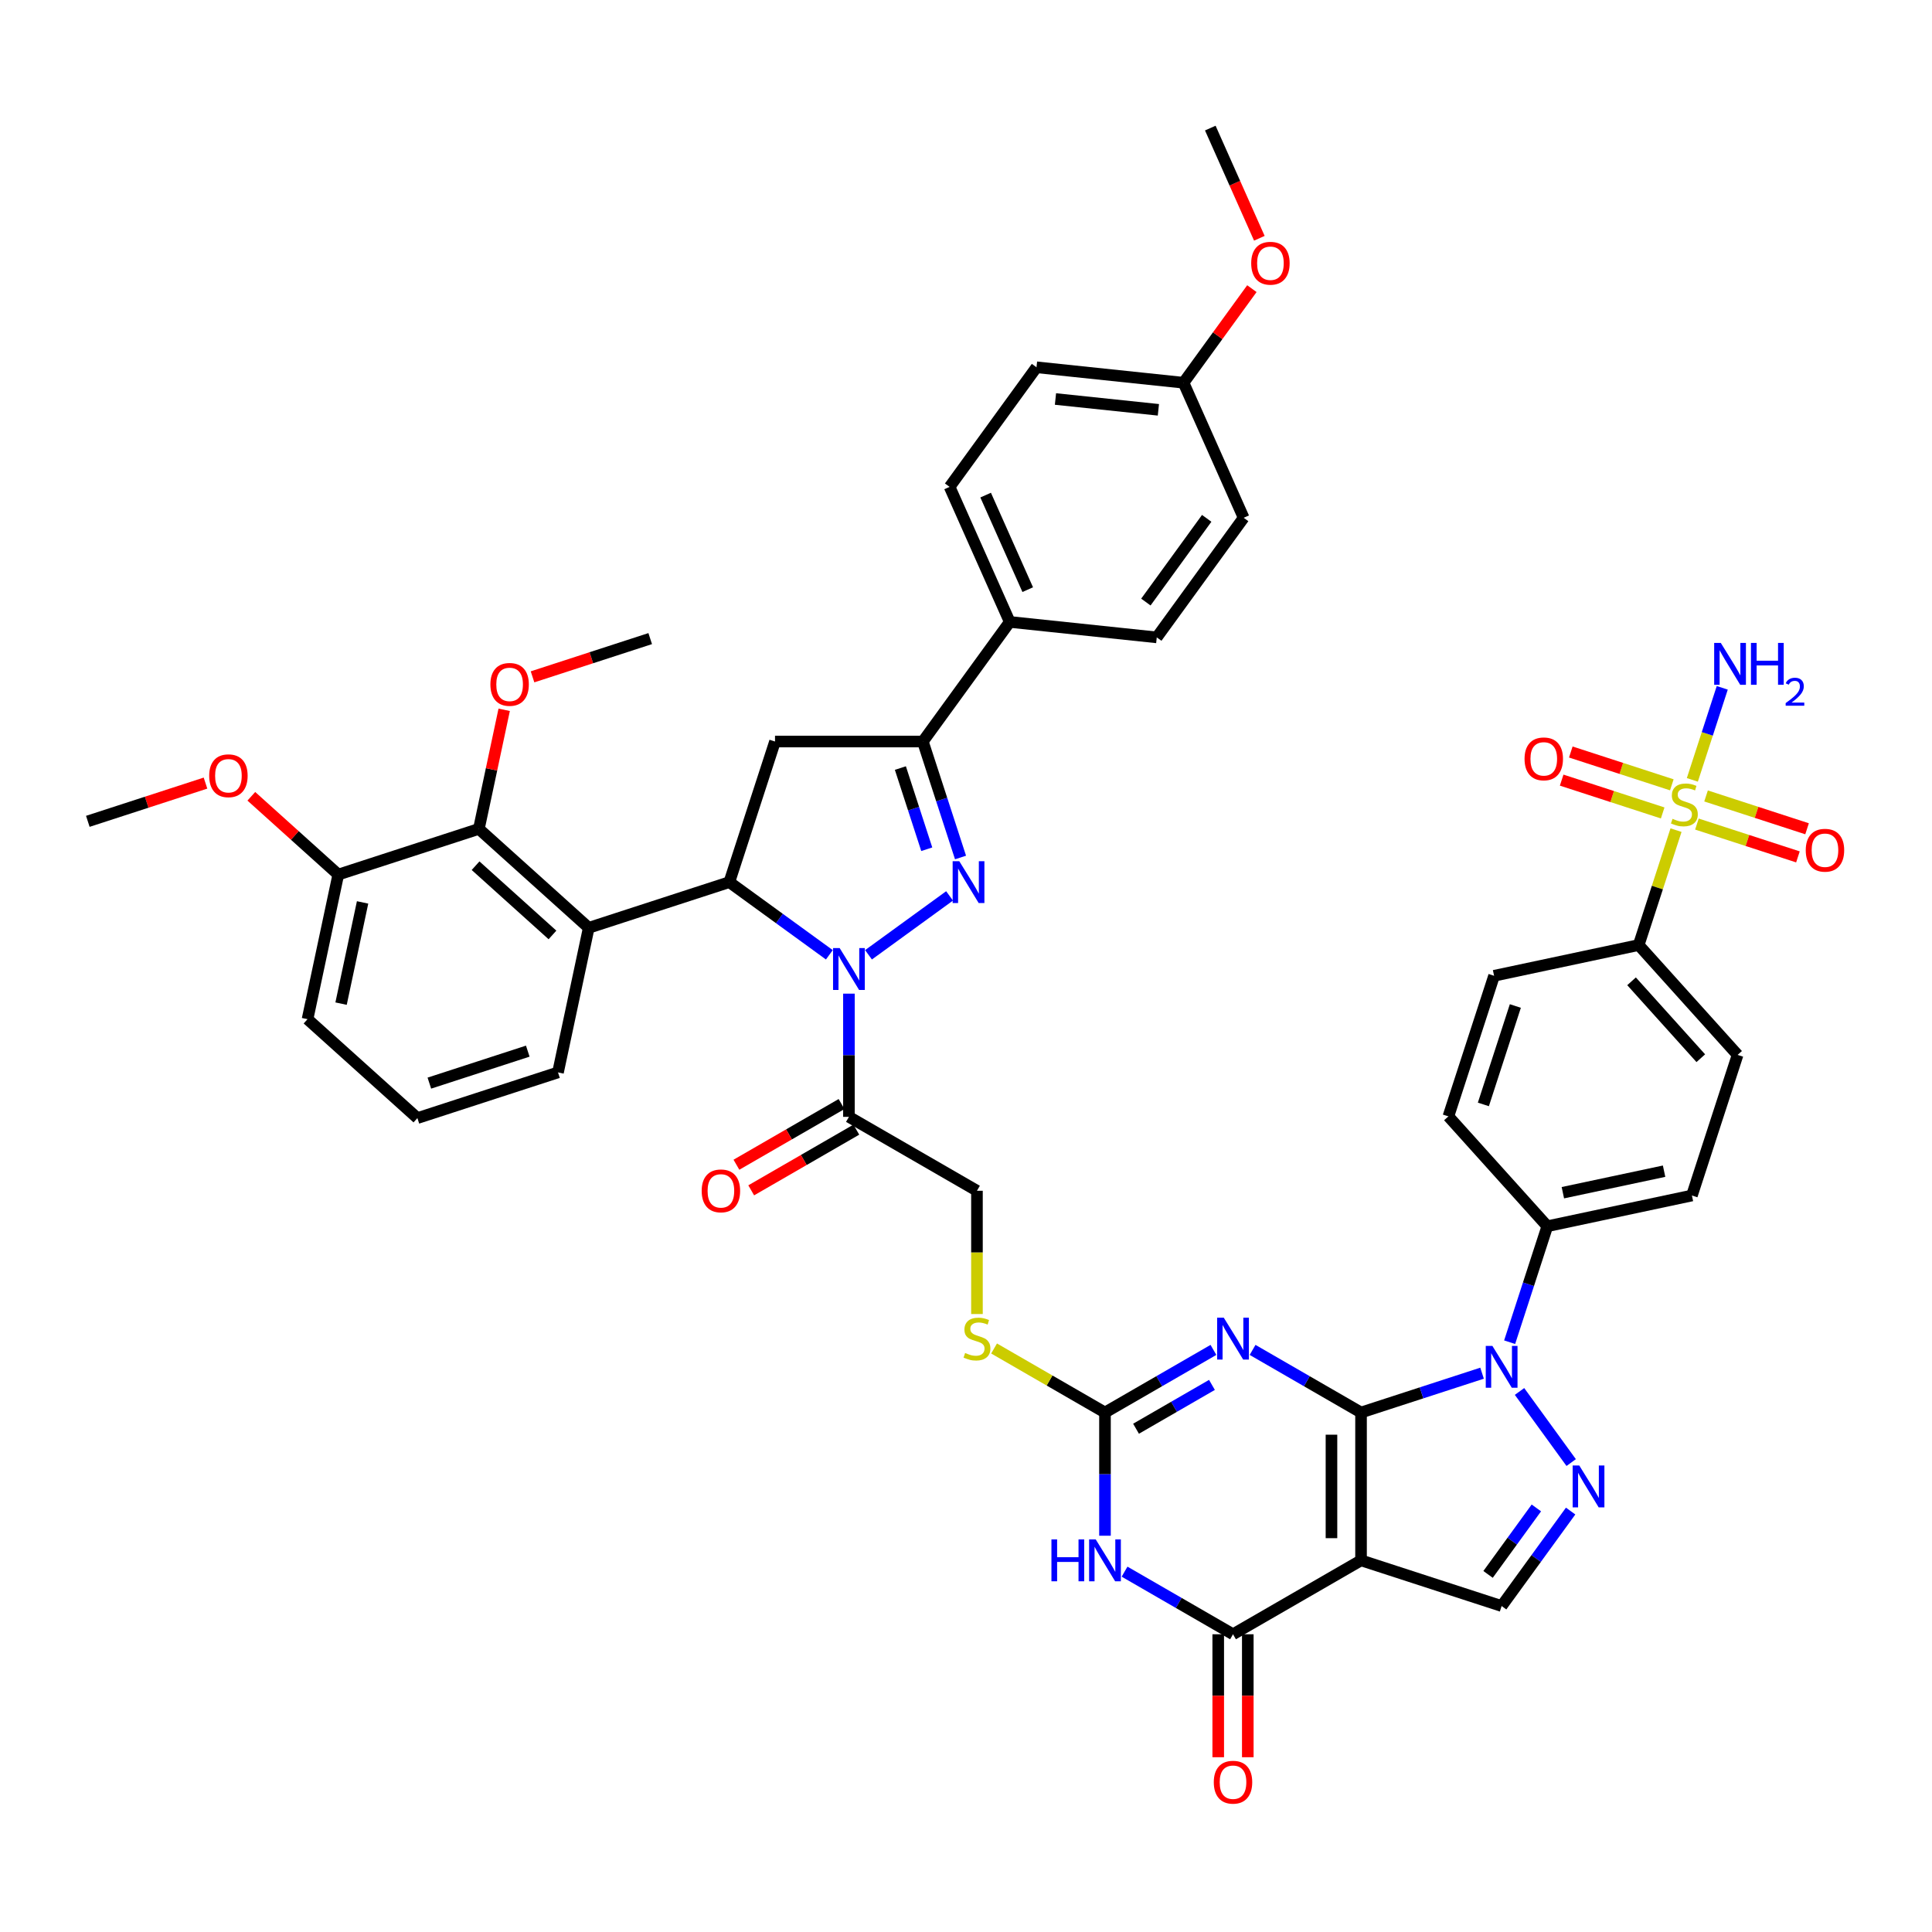 <?xml version='1.0' encoding='iso-8859-1'?>
<svg version='1.1' baseProfile='full'
              xmlns='http://www.w3.org/2000/svg'
                      xmlns:rdkit='http://www.rdkit.org/xml'
                      xmlns:xlink='http://www.w3.org/1999/xlink'
                  xml:space='preserve'
width='1000px' height='1000px' viewBox='0 0 1000 1000'>
<!-- END OF HEADER -->
<rect style='opacity:1.0;fill:#FFFFFF;stroke:none' width='1000' height='1000' x='0' y='0'> </rect>
<path class='bond-0' d='M 704.471,731.117 L 704.471,807.635' style='fill:none;fill-rule:evenodd;stroke:#000000;stroke-width:6px;stroke-linecap:butt;stroke-linejoin:miter;stroke-opacity:1' />
<path class='bond-0' d='M 689.167,742.595 L 689.167,796.157' style='fill:none;fill-rule:evenodd;stroke:#000000;stroke-width:6px;stroke-linecap:butt;stroke-linejoin:miter;stroke-opacity:1' />
<path class='bond-2' d='M 704.471,731.117 L 676.403,714.912' style='fill:none;fill-rule:evenodd;stroke:#000000;stroke-width:6px;stroke-linecap:butt;stroke-linejoin:miter;stroke-opacity:1' />
<path class='bond-2' d='M 676.403,714.912 L 648.336,698.707' style='fill:none;fill-rule:evenodd;stroke:#0000FF;stroke-width:6px;stroke-linecap:butt;stroke-linejoin:miter;stroke-opacity:1' />
<path class='bond-3' d='M 704.471,731.117 L 735.792,720.94' style='fill:none;fill-rule:evenodd;stroke:#000000;stroke-width:6px;stroke-linecap:butt;stroke-linejoin:miter;stroke-opacity:1' />
<path class='bond-3' d='M 735.792,720.94 L 767.113,710.763' style='fill:none;fill-rule:evenodd;stroke:#0000FF;stroke-width:6px;stroke-linecap:butt;stroke-linejoin:miter;stroke-opacity:1' />
<path class='bond-8' d='M 704.471,807.635 L 638.205,845.894' style='fill:none;fill-rule:evenodd;stroke:#000000;stroke-width:6px;stroke-linecap:butt;stroke-linejoin:miter;stroke-opacity:1' />
<path class='bond-13' d='M 704.471,807.635 L 777.244,831.28' style='fill:none;fill-rule:evenodd;stroke:#000000;stroke-width:6px;stroke-linecap:butt;stroke-linejoin:miter;stroke-opacity:1' />
<path class='bond-1' d='M 439.405,514.311 L 439.405,546.196' style='fill:none;fill-rule:evenodd;stroke:#0000FF;stroke-width:6px;stroke-linecap:butt;stroke-linejoin:miter;stroke-opacity:1' />
<path class='bond-1' d='M 439.405,546.196 L 439.405,578.081' style='fill:none;fill-rule:evenodd;stroke:#000000;stroke-width:6px;stroke-linecap:butt;stroke-linejoin:miter;stroke-opacity:1' />
<path class='bond-4' d='M 449.536,494.202 L 491.492,463.72' style='fill:none;fill-rule:evenodd;stroke:#0000FF;stroke-width:6px;stroke-linecap:butt;stroke-linejoin:miter;stroke-opacity:1' />
<path class='bond-5' d='M 429.274,494.202 L 403.388,475.395' style='fill:none;fill-rule:evenodd;stroke:#0000FF;stroke-width:6px;stroke-linecap:butt;stroke-linejoin:miter;stroke-opacity:1' />
<path class='bond-5' d='M 403.388,475.395 L 377.501,456.587' style='fill:none;fill-rule:evenodd;stroke:#000000;stroke-width:6px;stroke-linecap:butt;stroke-linejoin:miter;stroke-opacity:1' />
<path class='bond-10' d='M 628.074,698.707 L 600.006,714.912' style='fill:none;fill-rule:evenodd;stroke:#0000FF;stroke-width:6px;stroke-linecap:butt;stroke-linejoin:miter;stroke-opacity:1' />
<path class='bond-10' d='M 600.006,714.912 L 571.938,731.117' style='fill:none;fill-rule:evenodd;stroke:#000000;stroke-width:6px;stroke-linecap:butt;stroke-linejoin:miter;stroke-opacity:1' />
<path class='bond-10' d='M 627.305,716.822 L 607.658,728.165' style='fill:none;fill-rule:evenodd;stroke:#0000FF;stroke-width:6px;stroke-linecap:butt;stroke-linejoin:miter;stroke-opacity:1' />
<path class='bond-10' d='M 607.658,728.165 L 588.01,739.509' style='fill:none;fill-rule:evenodd;stroke:#000000;stroke-width:6px;stroke-linecap:butt;stroke-linejoin:miter;stroke-opacity:1' />
<path class='bond-9' d='M 786.506,720.219 L 813.244,757.022' style='fill:none;fill-rule:evenodd;stroke:#0000FF;stroke-width:6px;stroke-linecap:butt;stroke-linejoin:miter;stroke-opacity:1' />
<path class='bond-18' d='M 781.386,694.724 L 791.138,664.711' style='fill:none;fill-rule:evenodd;stroke:#0000FF;stroke-width:6px;stroke-linecap:butt;stroke-linejoin:miter;stroke-opacity:1' />
<path class='bond-18' d='M 791.138,664.711 L 800.889,634.699' style='fill:none;fill-rule:evenodd;stroke:#000000;stroke-width:6px;stroke-linecap:butt;stroke-linejoin:miter;stroke-opacity:1' />
<path class='bond-11' d='M 497.167,443.839 L 487.416,413.827' style='fill:none;fill-rule:evenodd;stroke:#0000FF;stroke-width:6px;stroke-linecap:butt;stroke-linejoin:miter;stroke-opacity:1' />
<path class='bond-11' d='M 487.416,413.827 L 477.664,383.814' style='fill:none;fill-rule:evenodd;stroke:#000000;stroke-width:6px;stroke-linecap:butt;stroke-linejoin:miter;stroke-opacity:1' />
<path class='bond-11' d='M 479.687,439.564 L 472.861,418.556' style='fill:none;fill-rule:evenodd;stroke:#0000FF;stroke-width:6px;stroke-linecap:butt;stroke-linejoin:miter;stroke-opacity:1' />
<path class='bond-11' d='M 472.861,418.556 L 466.035,397.547' style='fill:none;fill-rule:evenodd;stroke:#000000;stroke-width:6px;stroke-linecap:butt;stroke-linejoin:miter;stroke-opacity:1' />
<path class='bond-12' d='M 377.501,456.587 L 304.728,480.232' style='fill:none;fill-rule:evenodd;stroke:#000000;stroke-width:6px;stroke-linecap:butt;stroke-linejoin:miter;stroke-opacity:1' />
<path class='bond-14' d='M 377.501,456.587 L 401.146,383.814' style='fill:none;fill-rule:evenodd;stroke:#000000;stroke-width:6px;stroke-linecap:butt;stroke-linejoin:miter;stroke-opacity:1' />
<path class='bond-6' d='M 571.938,794.887 L 571.938,763.002' style='fill:none;fill-rule:evenodd;stroke:#0000FF;stroke-width:6px;stroke-linecap:butt;stroke-linejoin:miter;stroke-opacity:1' />
<path class='bond-6' d='M 571.938,763.002 L 571.938,731.117' style='fill:none;fill-rule:evenodd;stroke:#000000;stroke-width:6px;stroke-linecap:butt;stroke-linejoin:miter;stroke-opacity:1' />
<path class='bond-47' d='M 582.069,813.484 L 610.137,829.689' style='fill:none;fill-rule:evenodd;stroke:#0000FF;stroke-width:6px;stroke-linecap:butt;stroke-linejoin:miter;stroke-opacity:1' />
<path class='bond-47' d='M 610.137,829.689 L 638.205,845.894' style='fill:none;fill-rule:evenodd;stroke:#000000;stroke-width:6px;stroke-linecap:butt;stroke-linejoin:miter;stroke-opacity:1' />
<path class='bond-7' d='M 867.504,429.679 L 857.842,459.416' style='fill:none;fill-rule:evenodd;stroke:#CCCC00;stroke-width:6px;stroke-linecap:butt;stroke-linejoin:miter;stroke-opacity:1' />
<path class='bond-7' d='M 857.842,459.416 L 848.18,489.153' style='fill:none;fill-rule:evenodd;stroke:#000000;stroke-width:6px;stroke-linecap:butt;stroke-linejoin:miter;stroke-opacity:1' />
<path class='bond-20' d='M 878.322,426.536 L 904.464,435.031' style='fill:none;fill-rule:evenodd;stroke:#CCCC00;stroke-width:6px;stroke-linecap:butt;stroke-linejoin:miter;stroke-opacity:1' />
<path class='bond-20' d='M 904.464,435.031 L 930.606,443.525' style='fill:none;fill-rule:evenodd;stroke:#FF0000;stroke-width:6px;stroke-linecap:butt;stroke-linejoin:miter;stroke-opacity:1' />
<path class='bond-20' d='M 883.051,411.982 L 909.193,420.476' style='fill:none;fill-rule:evenodd;stroke:#CCCC00;stroke-width:6px;stroke-linecap:butt;stroke-linejoin:miter;stroke-opacity:1' />
<path class='bond-20' d='M 909.193,420.476 L 935.335,428.97' style='fill:none;fill-rule:evenodd;stroke:#FF0000;stroke-width:6px;stroke-linecap:butt;stroke-linejoin:miter;stroke-opacity:1' />
<path class='bond-21' d='M 865.329,406.224 L 839.187,397.73' style='fill:none;fill-rule:evenodd;stroke:#CCCC00;stroke-width:6px;stroke-linecap:butt;stroke-linejoin:miter;stroke-opacity:1' />
<path class='bond-21' d='M 839.187,397.73 L 813.044,389.235' style='fill:none;fill-rule:evenodd;stroke:#FF0000;stroke-width:6px;stroke-linecap:butt;stroke-linejoin:miter;stroke-opacity:1' />
<path class='bond-21' d='M 860.6,420.778 L 834.458,412.284' style='fill:none;fill-rule:evenodd;stroke:#CCCC00;stroke-width:6px;stroke-linecap:butt;stroke-linejoin:miter;stroke-opacity:1' />
<path class='bond-21' d='M 834.458,412.284 L 808.315,403.79' style='fill:none;fill-rule:evenodd;stroke:#FF0000;stroke-width:6px;stroke-linecap:butt;stroke-linejoin:miter;stroke-opacity:1' />
<path class='bond-25' d='M 875.957,403.663 L 883.697,379.842' style='fill:none;fill-rule:evenodd;stroke:#CCCC00;stroke-width:6px;stroke-linecap:butt;stroke-linejoin:miter;stroke-opacity:1' />
<path class='bond-25' d='M 883.697,379.842 L 891.437,356.021' style='fill:none;fill-rule:evenodd;stroke:#0000FF;stroke-width:6px;stroke-linecap:butt;stroke-linejoin:miter;stroke-opacity:1' />
<path class='bond-23' d='M 630.553,845.894 L 630.553,877.718' style='fill:none;fill-rule:evenodd;stroke:#000000;stroke-width:6px;stroke-linecap:butt;stroke-linejoin:miter;stroke-opacity:1' />
<path class='bond-23' d='M 630.553,877.718 L 630.553,909.541' style='fill:none;fill-rule:evenodd;stroke:#FF0000;stroke-width:6px;stroke-linecap:butt;stroke-linejoin:miter;stroke-opacity:1' />
<path class='bond-23' d='M 645.856,845.894 L 645.856,877.718' style='fill:none;fill-rule:evenodd;stroke:#000000;stroke-width:6px;stroke-linecap:butt;stroke-linejoin:miter;stroke-opacity:1' />
<path class='bond-23' d='M 645.856,877.718 L 645.856,909.541' style='fill:none;fill-rule:evenodd;stroke:#FF0000;stroke-width:6px;stroke-linecap:butt;stroke-linejoin:miter;stroke-opacity:1' />
<path class='bond-46' d='M 812.958,782.124 L 795.101,806.702' style='fill:none;fill-rule:evenodd;stroke:#0000FF;stroke-width:6px;stroke-linecap:butt;stroke-linejoin:miter;stroke-opacity:1' />
<path class='bond-46' d='M 795.101,806.702 L 777.244,831.28' style='fill:none;fill-rule:evenodd;stroke:#000000;stroke-width:6px;stroke-linecap:butt;stroke-linejoin:miter;stroke-opacity:1' />
<path class='bond-46' d='M 795.22,780.502 L 782.72,797.707' style='fill:none;fill-rule:evenodd;stroke:#0000FF;stroke-width:6px;stroke-linecap:butt;stroke-linejoin:miter;stroke-opacity:1' />
<path class='bond-46' d='M 782.72,797.707 L 770.22,814.911' style='fill:none;fill-rule:evenodd;stroke:#000000;stroke-width:6px;stroke-linecap:butt;stroke-linejoin:miter;stroke-opacity:1' />
<path class='bond-19' d='M 571.938,731.117 L 543.235,714.545' style='fill:none;fill-rule:evenodd;stroke:#000000;stroke-width:6px;stroke-linecap:butt;stroke-linejoin:miter;stroke-opacity:1' />
<path class='bond-19' d='M 543.235,714.545 L 514.532,697.974' style='fill:none;fill-rule:evenodd;stroke:#CCCC00;stroke-width:6px;stroke-linecap:butt;stroke-linejoin:miter;stroke-opacity:1' />
<path class='bond-22' d='M 477.664,383.814 L 522.64,321.91' style='fill:none;fill-rule:evenodd;stroke:#000000;stroke-width:6px;stroke-linecap:butt;stroke-linejoin:miter;stroke-opacity:1' />
<path class='bond-49' d='M 477.664,383.814 L 401.146,383.814' style='fill:none;fill-rule:evenodd;stroke:#000000;stroke-width:6px;stroke-linecap:butt;stroke-linejoin:miter;stroke-opacity:1' />
<path class='bond-16' d='M 304.728,480.232 L 247.864,429.032' style='fill:none;fill-rule:evenodd;stroke:#000000;stroke-width:6px;stroke-linecap:butt;stroke-linejoin:miter;stroke-opacity:1' />
<path class='bond-16' d='M 285.958,483.925 L 246.154,448.085' style='fill:none;fill-rule:evenodd;stroke:#000000;stroke-width:6px;stroke-linecap:butt;stroke-linejoin:miter;stroke-opacity:1' />
<path class='bond-35' d='M 304.728,480.232 L 288.819,555.078' style='fill:none;fill-rule:evenodd;stroke:#000000;stroke-width:6px;stroke-linecap:butt;stroke-linejoin:miter;stroke-opacity:1' />
<path class='bond-15' d='M 439.405,578.081 L 505.672,616.34' style='fill:none;fill-rule:evenodd;stroke:#000000;stroke-width:6px;stroke-linecap:butt;stroke-linejoin:miter;stroke-opacity:1' />
<path class='bond-26' d='M 435.579,571.454 L 408.376,587.16' style='fill:none;fill-rule:evenodd;stroke:#000000;stroke-width:6px;stroke-linecap:butt;stroke-linejoin:miter;stroke-opacity:1' />
<path class='bond-26' d='M 408.376,587.16 L 381.173,602.866' style='fill:none;fill-rule:evenodd;stroke:#FF0000;stroke-width:6px;stroke-linecap:butt;stroke-linejoin:miter;stroke-opacity:1' />
<path class='bond-26' d='M 443.231,584.708 L 416.028,600.413' style='fill:none;fill-rule:evenodd;stroke:#000000;stroke-width:6px;stroke-linecap:butt;stroke-linejoin:miter;stroke-opacity:1' />
<path class='bond-26' d='M 416.028,600.413 L 388.825,616.119' style='fill:none;fill-rule:evenodd;stroke:#FF0000;stroke-width:6px;stroke-linecap:butt;stroke-linejoin:miter;stroke-opacity:1' />
<path class='bond-27' d='M 247.864,429.032 L 175.091,452.677' style='fill:none;fill-rule:evenodd;stroke:#000000;stroke-width:6px;stroke-linecap:butt;stroke-linejoin:miter;stroke-opacity:1' />
<path class='bond-34' d='M 247.864,429.032 L 254.415,398.212' style='fill:none;fill-rule:evenodd;stroke:#000000;stroke-width:6px;stroke-linecap:butt;stroke-linejoin:miter;stroke-opacity:1' />
<path class='bond-34' d='M 254.415,398.212 L 260.966,367.393' style='fill:none;fill-rule:evenodd;stroke:#FF0000;stroke-width:6px;stroke-linecap:butt;stroke-linejoin:miter;stroke-opacity:1' />
<path class='bond-17' d='M 848.18,489.153 L 899.38,546.017' style='fill:none;fill-rule:evenodd;stroke:#000000;stroke-width:6px;stroke-linecap:butt;stroke-linejoin:miter;stroke-opacity:1' />
<path class='bond-17' d='M 844.487,507.923 L 880.328,547.727' style='fill:none;fill-rule:evenodd;stroke:#000000;stroke-width:6px;stroke-linecap:butt;stroke-linejoin:miter;stroke-opacity:1' />
<path class='bond-48' d='M 848.18,489.153 L 773.334,505.062' style='fill:none;fill-rule:evenodd;stroke:#000000;stroke-width:6px;stroke-linecap:butt;stroke-linejoin:miter;stroke-opacity:1' />
<path class='bond-30' d='M 800.889,634.699 L 749.689,577.835' style='fill:none;fill-rule:evenodd;stroke:#000000;stroke-width:6px;stroke-linecap:butt;stroke-linejoin:miter;stroke-opacity:1' />
<path class='bond-31' d='M 800.889,634.699 L 875.735,618.79' style='fill:none;fill-rule:evenodd;stroke:#000000;stroke-width:6px;stroke-linecap:butt;stroke-linejoin:miter;stroke-opacity:1' />
<path class='bond-31' d='M 808.934,617.343 L 861.326,606.207' style='fill:none;fill-rule:evenodd;stroke:#000000;stroke-width:6px;stroke-linecap:butt;stroke-linejoin:miter;stroke-opacity:1' />
<path class='bond-24' d='M 505.672,680.141 L 505.672,648.24' style='fill:none;fill-rule:evenodd;stroke:#CCCC00;stroke-width:6px;stroke-linecap:butt;stroke-linejoin:miter;stroke-opacity:1' />
<path class='bond-24' d='M 505.672,648.24 L 505.672,616.34' style='fill:none;fill-rule:evenodd;stroke:#000000;stroke-width:6px;stroke-linecap:butt;stroke-linejoin:miter;stroke-opacity:1' />
<path class='bond-32' d='M 522.64,321.91 L 491.518,252.007' style='fill:none;fill-rule:evenodd;stroke:#000000;stroke-width:6px;stroke-linecap:butt;stroke-linejoin:miter;stroke-opacity:1' />
<path class='bond-32' d='M 531.952,305.2 L 510.167,256.268' style='fill:none;fill-rule:evenodd;stroke:#000000;stroke-width:6px;stroke-linecap:butt;stroke-linejoin:miter;stroke-opacity:1' />
<path class='bond-33' d='M 522.64,321.91 L 598.739,329.908' style='fill:none;fill-rule:evenodd;stroke:#000000;stroke-width:6px;stroke-linecap:butt;stroke-linejoin:miter;stroke-opacity:1' />
<path class='bond-39' d='M 175.091,452.677 L 152.589,432.416' style='fill:none;fill-rule:evenodd;stroke:#000000;stroke-width:6px;stroke-linecap:butt;stroke-linejoin:miter;stroke-opacity:1' />
<path class='bond-39' d='M 152.589,432.416 L 130.088,412.156' style='fill:none;fill-rule:evenodd;stroke:#FF0000;stroke-width:6px;stroke-linecap:butt;stroke-linejoin:miter;stroke-opacity:1' />
<path class='bond-50' d='M 175.091,452.677 L 159.182,527.523' style='fill:none;fill-rule:evenodd;stroke:#000000;stroke-width:6px;stroke-linecap:butt;stroke-linejoin:miter;stroke-opacity:1' />
<path class='bond-50' d='M 187.674,467.086 L 176.538,519.478' style='fill:none;fill-rule:evenodd;stroke:#000000;stroke-width:6px;stroke-linecap:butt;stroke-linejoin:miter;stroke-opacity:1' />
<path class='bond-28' d='M 773.334,505.062 L 749.689,577.835' style='fill:none;fill-rule:evenodd;stroke:#000000;stroke-width:6px;stroke-linecap:butt;stroke-linejoin:miter;stroke-opacity:1' />
<path class='bond-28' d='M 784.342,520.707 L 767.79,571.648' style='fill:none;fill-rule:evenodd;stroke:#000000;stroke-width:6px;stroke-linecap:butt;stroke-linejoin:miter;stroke-opacity:1' />
<path class='bond-29' d='M 899.38,546.017 L 875.735,618.79' style='fill:none;fill-rule:evenodd;stroke:#000000;stroke-width:6px;stroke-linecap:butt;stroke-linejoin:miter;stroke-opacity:1' />
<path class='bond-37' d='M 491.518,252.007 L 536.494,190.103' style='fill:none;fill-rule:evenodd;stroke:#000000;stroke-width:6px;stroke-linecap:butt;stroke-linejoin:miter;stroke-opacity:1' />
<path class='bond-38' d='M 598.739,329.908 L 643.715,268.004' style='fill:none;fill-rule:evenodd;stroke:#000000;stroke-width:6px;stroke-linecap:butt;stroke-linejoin:miter;stroke-opacity:1' />
<path class='bond-38' d='M 593.105,311.627 L 624.588,268.294' style='fill:none;fill-rule:evenodd;stroke:#000000;stroke-width:6px;stroke-linecap:butt;stroke-linejoin:miter;stroke-opacity:1' />
<path class='bond-43' d='M 275.633,350.332 L 306.09,340.437' style='fill:none;fill-rule:evenodd;stroke:#FF0000;stroke-width:6px;stroke-linecap:butt;stroke-linejoin:miter;stroke-opacity:1' />
<path class='bond-43' d='M 306.09,340.437 L 336.546,330.541' style='fill:none;fill-rule:evenodd;stroke:#000000;stroke-width:6px;stroke-linecap:butt;stroke-linejoin:miter;stroke-opacity:1' />
<path class='bond-41' d='M 288.819,555.078 L 216.046,578.723' style='fill:none;fill-rule:evenodd;stroke:#000000;stroke-width:6px;stroke-linecap:butt;stroke-linejoin:miter;stroke-opacity:1' />
<path class='bond-41' d='M 273.174,544.07 L 222.233,560.622' style='fill:none;fill-rule:evenodd;stroke:#000000;stroke-width:6px;stroke-linecap:butt;stroke-linejoin:miter;stroke-opacity:1' />
<path class='bond-36' d='M 612.592,198.101 L 643.715,268.004' style='fill:none;fill-rule:evenodd;stroke:#000000;stroke-width:6px;stroke-linecap:butt;stroke-linejoin:miter;stroke-opacity:1' />
<path class='bond-40' d='M 612.592,198.101 L 630.283,173.753' style='fill:none;fill-rule:evenodd;stroke:#000000;stroke-width:6px;stroke-linecap:butt;stroke-linejoin:miter;stroke-opacity:1' />
<path class='bond-40' d='M 630.283,173.753 L 647.973,149.404' style='fill:none;fill-rule:evenodd;stroke:#FF0000;stroke-width:6px;stroke-linecap:butt;stroke-linejoin:miter;stroke-opacity:1' />
<path class='bond-51' d='M 612.592,198.101 L 536.494,190.103' style='fill:none;fill-rule:evenodd;stroke:#000000;stroke-width:6px;stroke-linecap:butt;stroke-linejoin:miter;stroke-opacity:1' />
<path class='bond-51' d='M 599.578,212.121 L 546.309,206.522' style='fill:none;fill-rule:evenodd;stroke:#000000;stroke-width:6px;stroke-linecap:butt;stroke-linejoin:miter;stroke-opacity:1' />
<path class='bond-44' d='M 106.367,405.33 L 75.911,415.226' style='fill:none;fill-rule:evenodd;stroke:#FF0000;stroke-width:6px;stroke-linecap:butt;stroke-linejoin:miter;stroke-opacity:1' />
<path class='bond-44' d='M 75.911,415.226 L 45.455,425.122' style='fill:none;fill-rule:evenodd;stroke:#000000;stroke-width:6px;stroke-linecap:butt;stroke-linejoin:miter;stroke-opacity:1' />
<path class='bond-45' d='M 651.838,123.327 L 639.142,94.811' style='fill:none;fill-rule:evenodd;stroke:#FF0000;stroke-width:6px;stroke-linecap:butt;stroke-linejoin:miter;stroke-opacity:1' />
<path class='bond-45' d='M 639.142,94.811 L 626.446,66.294' style='fill:none;fill-rule:evenodd;stroke:#000000;stroke-width:6px;stroke-linecap:butt;stroke-linejoin:miter;stroke-opacity:1' />
<path class='bond-42' d='M 216.046,578.723 L 159.182,527.523' style='fill:none;fill-rule:evenodd;stroke:#000000;stroke-width:6px;stroke-linecap:butt;stroke-linejoin:miter;stroke-opacity:1' />
<path  class='atom-2' d='M 434.615 490.728
L 441.716 502.206
Q 442.42 503.338, 443.552 505.389
Q 444.685 507.44, 444.746 507.562
L 444.746 490.728
L 447.623 490.728
L 447.623 512.398
L 444.654 512.398
L 437.033 499.849
Q 436.146 498.38, 435.197 496.697
Q 434.279 495.013, 434.003 494.493
L 434.003 512.398
L 431.187 512.398
L 431.187 490.728
L 434.615 490.728
' fill='#0000FF'/>
<path  class='atom-3' d='M 633.415 682.023
L 640.515 693.501
Q 641.219 694.633, 642.352 696.684
Q 643.484 698.734, 643.546 698.857
L 643.546 682.023
L 646.423 682.023
L 646.423 703.693
L 643.454 703.693
L 635.833 691.144
Q 634.945 689.675, 633.996 687.991
Q 633.078 686.308, 632.802 685.788
L 632.802 703.693
L 629.987 703.693
L 629.987 682.023
L 633.415 682.023
' fill='#0000FF'/>
<path  class='atom-4' d='M 772.454 696.637
L 779.555 708.114
Q 780.259 709.247, 781.391 711.297
Q 782.524 713.348, 782.585 713.47
L 782.585 696.637
L 785.462 696.637
L 785.462 718.306
L 782.493 718.306
L 774.872 705.757
Q 773.984 704.288, 773.035 702.605
Q 772.117 700.922, 771.842 700.401
L 771.842 718.306
L 769.026 718.306
L 769.026 696.637
L 772.454 696.637
' fill='#0000FF'/>
<path  class='atom-5' d='M 496.519 445.752
L 503.62 457.23
Q 504.324 458.362, 505.457 460.413
Q 506.589 462.464, 506.65 462.586
L 506.65 445.752
L 509.528 445.752
L 509.528 467.422
L 506.559 467.422
L 498.937 454.873
Q 498.05 453.404, 497.101 451.72
Q 496.183 450.037, 495.907 449.517
L 495.907 467.422
L 493.091 467.422
L 493.091 445.752
L 496.519 445.752
' fill='#0000FF'/>
<path  class='atom-7' d='M 544.223 796.8
L 547.162 796.8
L 547.162 806.013
L 558.241 806.013
L 558.241 796.8
L 561.18 796.8
L 561.18 818.47
L 558.241 818.47
L 558.241 808.461
L 547.162 808.461
L 547.162 818.47
L 544.223 818.47
L 544.223 796.8
' fill='#0000FF'/>
<path  class='atom-7' d='M 567.148 796.8
L 574.249 808.277
Q 574.953 809.41, 576.085 811.461
Q 577.218 813.511, 577.279 813.634
L 577.279 796.8
L 580.156 796.8
L 580.156 818.47
L 577.187 818.47
L 569.566 805.921
Q 568.678 804.452, 567.73 802.768
Q 566.811 801.085, 566.536 800.564
L 566.536 818.47
L 563.72 818.47
L 563.72 796.8
L 567.148 796.8
' fill='#0000FF'/>
<path  class='atom-8' d='M 865.704 423.818
Q 865.949 423.909, 866.959 424.338
Q 867.969 424.766, 869.071 425.042
Q 870.203 425.287, 871.305 425.287
Q 873.356 425.287, 874.549 424.307
Q 875.743 423.297, 875.743 421.553
Q 875.743 420.359, 875.131 419.624
Q 874.549 418.89, 873.631 418.492
Q 872.713 418.094, 871.183 417.635
Q 869.254 417.053, 868.091 416.502
Q 866.959 415.952, 866.132 414.788
Q 865.337 413.625, 865.337 411.667
Q 865.337 408.942, 867.173 407.259
Q 869.04 405.576, 872.713 405.576
Q 875.223 405.576, 878.069 406.769
L 877.365 409.126
Q 874.764 408.055, 872.805 408.055
Q 870.693 408.055, 869.53 408.942
Q 868.367 409.799, 868.397 411.299
Q 868.397 412.462, 868.979 413.166
Q 869.591 413.87, 870.448 414.268
Q 871.336 414.666, 872.805 415.125
Q 874.764 415.737, 875.927 416.349
Q 877.09 416.962, 877.916 418.216
Q 878.773 419.441, 878.773 421.553
Q 878.773 424.552, 876.753 426.174
Q 874.764 427.766, 871.427 427.766
Q 869.499 427.766, 868.03 427.337
Q 866.591 426.94, 864.877 426.236
L 865.704 423.818
' fill='#CCCC00'/>
<path  class='atom-10' d='M 817.43 758.541
L 824.531 770.019
Q 825.235 771.151, 826.367 773.202
Q 827.5 775.252, 827.561 775.375
L 827.561 758.541
L 830.438 758.541
L 830.438 780.211
L 827.469 780.211
L 819.848 767.662
Q 818.96 766.193, 818.012 764.509
Q 817.093 762.826, 816.818 762.306
L 816.818 780.211
L 814.002 780.211
L 814.002 758.541
L 817.43 758.541
' fill='#0000FF'/>
<path  class='atom-20' d='M 499.55 700.295
Q 499.795 700.387, 500.805 700.816
Q 501.815 701.244, 502.917 701.52
Q 504.049 701.765, 505.151 701.765
Q 507.202 701.765, 508.396 700.785
Q 509.589 699.775, 509.589 698.03
Q 509.589 696.837, 508.977 696.102
Q 508.396 695.368, 507.477 694.97
Q 506.559 694.572, 505.029 694.113
Q 503.101 693.531, 501.938 692.98
Q 500.805 692.429, 499.979 691.266
Q 499.183 690.103, 499.183 688.144
Q 499.183 685.42, 501.019 683.737
Q 502.886 682.054, 506.559 682.054
Q 509.069 682.054, 511.916 683.247
L 511.212 685.604
Q 508.61 684.533, 506.651 684.533
Q 504.539 684.533, 503.376 685.42
Q 502.213 686.277, 502.244 687.777
Q 502.244 688.94, 502.825 689.644
Q 503.437 690.348, 504.294 690.746
Q 505.182 691.144, 506.651 691.603
Q 508.61 692.215, 509.773 692.827
Q 510.936 693.439, 511.763 694.694
Q 512.62 695.919, 512.62 698.03
Q 512.62 701.03, 510.599 702.652
Q 508.61 704.244, 505.274 704.244
Q 503.346 704.244, 501.876 703.815
Q 500.438 703.417, 498.724 702.713
L 499.55 700.295
' fill='#CCCC00'/>
<path  class='atom-21' d='M 934.651 440.087
Q 934.651 434.883, 937.222 431.976
Q 939.793 429.068, 944.598 429.068
Q 949.403 429.068, 951.974 431.976
Q 954.545 434.883, 954.545 440.087
Q 954.545 445.351, 951.944 448.351
Q 949.342 451.319, 944.598 451.319
Q 939.823 451.319, 937.222 448.351
Q 934.651 445.382, 934.651 440.087
M 944.598 448.871
Q 947.904 448.871, 949.679 446.667
Q 951.485 444.433, 951.485 440.087
Q 951.485 435.832, 949.679 433.69
Q 947.904 431.517, 944.598 431.517
Q 941.293 431.517, 939.487 433.659
Q 937.712 435.802, 937.712 440.087
Q 937.712 444.463, 939.487 446.667
Q 941.293 448.871, 944.598 448.871
' fill='#FF0000'/>
<path  class='atom-22' d='M 789.105 392.796
Q 789.105 387.593, 791.676 384.685
Q 794.247 381.777, 799.052 381.777
Q 803.858 381.777, 806.429 384.685
Q 809 387.593, 809 392.796
Q 809 398.06, 806.398 401.06
Q 803.797 404.029, 799.052 404.029
Q 794.278 404.029, 791.676 401.06
Q 789.105 398.091, 789.105 392.796
M 799.052 401.58
Q 802.358 401.58, 804.133 399.376
Q 805.939 397.142, 805.939 392.796
Q 805.939 388.542, 804.133 386.399
Q 802.358 384.226, 799.052 384.226
Q 795.747 384.226, 793.941 386.368
Q 792.166 388.511, 792.166 392.796
Q 792.166 397.173, 793.941 399.376
Q 795.747 401.58, 799.052 401.58
' fill='#FF0000'/>
<path  class='atom-24' d='M 628.257 922.473
Q 628.257 917.27, 630.828 914.362
Q 633.399 911.454, 638.205 911.454
Q 643.01 911.454, 645.581 914.362
Q 648.152 917.27, 648.152 922.473
Q 648.152 927.737, 645.55 930.737
Q 642.949 933.706, 638.205 933.706
Q 633.43 933.706, 630.828 930.737
Q 628.257 927.768, 628.257 922.473
M 638.205 931.257
Q 641.51 931.257, 643.285 929.053
Q 645.091 926.819, 645.091 922.473
Q 645.091 918.218, 643.285 916.076
Q 641.51 913.903, 638.205 913.903
Q 634.899 913.903, 633.093 916.045
Q 631.318 918.188, 631.318 922.473
Q 631.318 926.85, 633.093 929.053
Q 634.899 931.257, 638.205 931.257
' fill='#FF0000'/>
<path  class='atom-26' d='M 890.681 332.772
L 897.781 344.25
Q 898.485 345.382, 899.618 347.433
Q 900.75 349.484, 900.812 349.606
L 900.812 332.772
L 903.689 332.772
L 903.689 354.442
L 900.72 354.442
L 893.099 341.893
Q 892.211 340.424, 891.262 338.741
Q 890.344 337.057, 890.068 336.537
L 890.068 354.442
L 887.253 354.442
L 887.253 332.772
L 890.681 332.772
' fill='#0000FF'/>
<path  class='atom-26' d='M 906.29 332.772
L 909.229 332.772
L 909.229 341.985
L 920.308 341.985
L 920.308 332.772
L 923.247 332.772
L 923.247 354.442
L 920.308 354.442
L 920.308 344.434
L 909.229 344.434
L 909.229 354.442
L 906.29 354.442
L 906.29 332.772
' fill='#0000FF'/>
<path  class='atom-26' d='M 924.297 353.682
Q 924.822 352.328, 926.075 351.581
Q 927.327 350.813, 929.064 350.813
Q 931.226 350.813, 932.438 351.985
Q 933.65 353.157, 933.65 355.237
Q 933.65 357.358, 932.074 359.338
Q 930.519 361.318, 927.287 363.661
L 933.892 363.661
L 933.892 365.277
L 924.257 365.277
L 924.257 363.924
Q 926.923 362.025, 928.499 360.611
Q 930.095 359.197, 930.862 357.924
Q 931.63 356.651, 931.63 355.338
Q 931.63 353.965, 930.943 353.197
Q 930.256 352.429, 929.064 352.429
Q 927.913 352.429, 927.145 352.894
Q 926.378 353.359, 925.832 354.389
L 924.297 353.682
' fill='#0000FF'/>
<path  class='atom-27' d='M 363.191 616.401
Q 363.191 611.198, 365.762 608.29
Q 368.333 605.383, 373.139 605.383
Q 377.944 605.383, 380.515 608.29
Q 383.086 611.198, 383.086 616.401
Q 383.086 621.666, 380.484 624.665
Q 377.883 627.634, 373.139 627.634
Q 368.364 627.634, 365.762 624.665
Q 363.191 621.696, 363.191 616.401
M 373.139 625.185
Q 376.444 625.185, 378.22 622.982
Q 380.025 620.747, 380.025 616.401
Q 380.025 612.147, 378.22 610.004
Q 376.444 607.831, 373.139 607.831
Q 369.833 607.831, 368.027 609.974
Q 366.252 612.116, 366.252 616.401
Q 366.252 620.778, 368.027 622.982
Q 369.833 625.185, 373.139 625.185
' fill='#FF0000'/>
<path  class='atom-35' d='M 253.826 354.247
Q 253.826 349.044, 256.397 346.136
Q 258.968 343.229, 263.773 343.229
Q 268.578 343.229, 271.149 346.136
Q 273.72 349.044, 273.72 354.247
Q 273.72 359.512, 271.119 362.511
Q 268.517 365.48, 263.773 365.48
Q 258.998 365.48, 256.397 362.511
Q 253.826 359.542, 253.826 354.247
M 263.773 363.031
Q 267.079 363.031, 268.854 360.828
Q 270.66 358.593, 270.66 354.247
Q 270.66 349.993, 268.854 347.85
Q 267.079 345.677, 263.773 345.677
Q 260.468 345.677, 258.662 347.82
Q 256.887 349.962, 256.887 354.247
Q 256.887 358.624, 258.662 360.828
Q 260.468 363.031, 263.773 363.031
' fill='#FF0000'/>
<path  class='atom-40' d='M 108.28 401.538
Q 108.28 396.335, 110.851 393.427
Q 113.422 390.519, 118.227 390.519
Q 123.033 390.519, 125.604 393.427
Q 128.175 396.335, 128.175 401.538
Q 128.175 406.802, 125.573 409.802
Q 122.972 412.771, 118.227 412.771
Q 113.453 412.771, 110.851 409.802
Q 108.28 406.833, 108.28 401.538
M 118.227 410.322
Q 121.533 410.322, 123.308 408.118
Q 125.114 405.884, 125.114 401.538
Q 125.114 397.284, 123.308 395.141
Q 121.533 392.968, 118.227 392.968
Q 114.922 392.968, 113.116 395.11
Q 111.341 397.253, 111.341 401.538
Q 111.341 405.915, 113.116 408.118
Q 114.922 410.322, 118.227 410.322
' fill='#FF0000'/>
<path  class='atom-41' d='M 647.621 136.258
Q 647.621 131.055, 650.192 128.147
Q 652.763 125.24, 657.569 125.24
Q 662.374 125.24, 664.945 128.147
Q 667.516 131.055, 667.516 136.258
Q 667.516 141.523, 664.914 144.522
Q 662.313 147.491, 657.569 147.491
Q 652.794 147.491, 650.192 144.522
Q 647.621 141.553, 647.621 136.258
M 657.569 145.042
Q 660.874 145.042, 662.649 142.839
Q 664.455 140.604, 664.455 136.258
Q 664.455 132.004, 662.649 129.861
Q 660.874 127.688, 657.569 127.688
Q 654.263 127.688, 652.457 129.831
Q 650.682 131.973, 650.682 136.258
Q 650.682 140.635, 652.457 142.839
Q 654.263 145.042, 657.569 145.042
' fill='#FF0000'/>
</svg>
